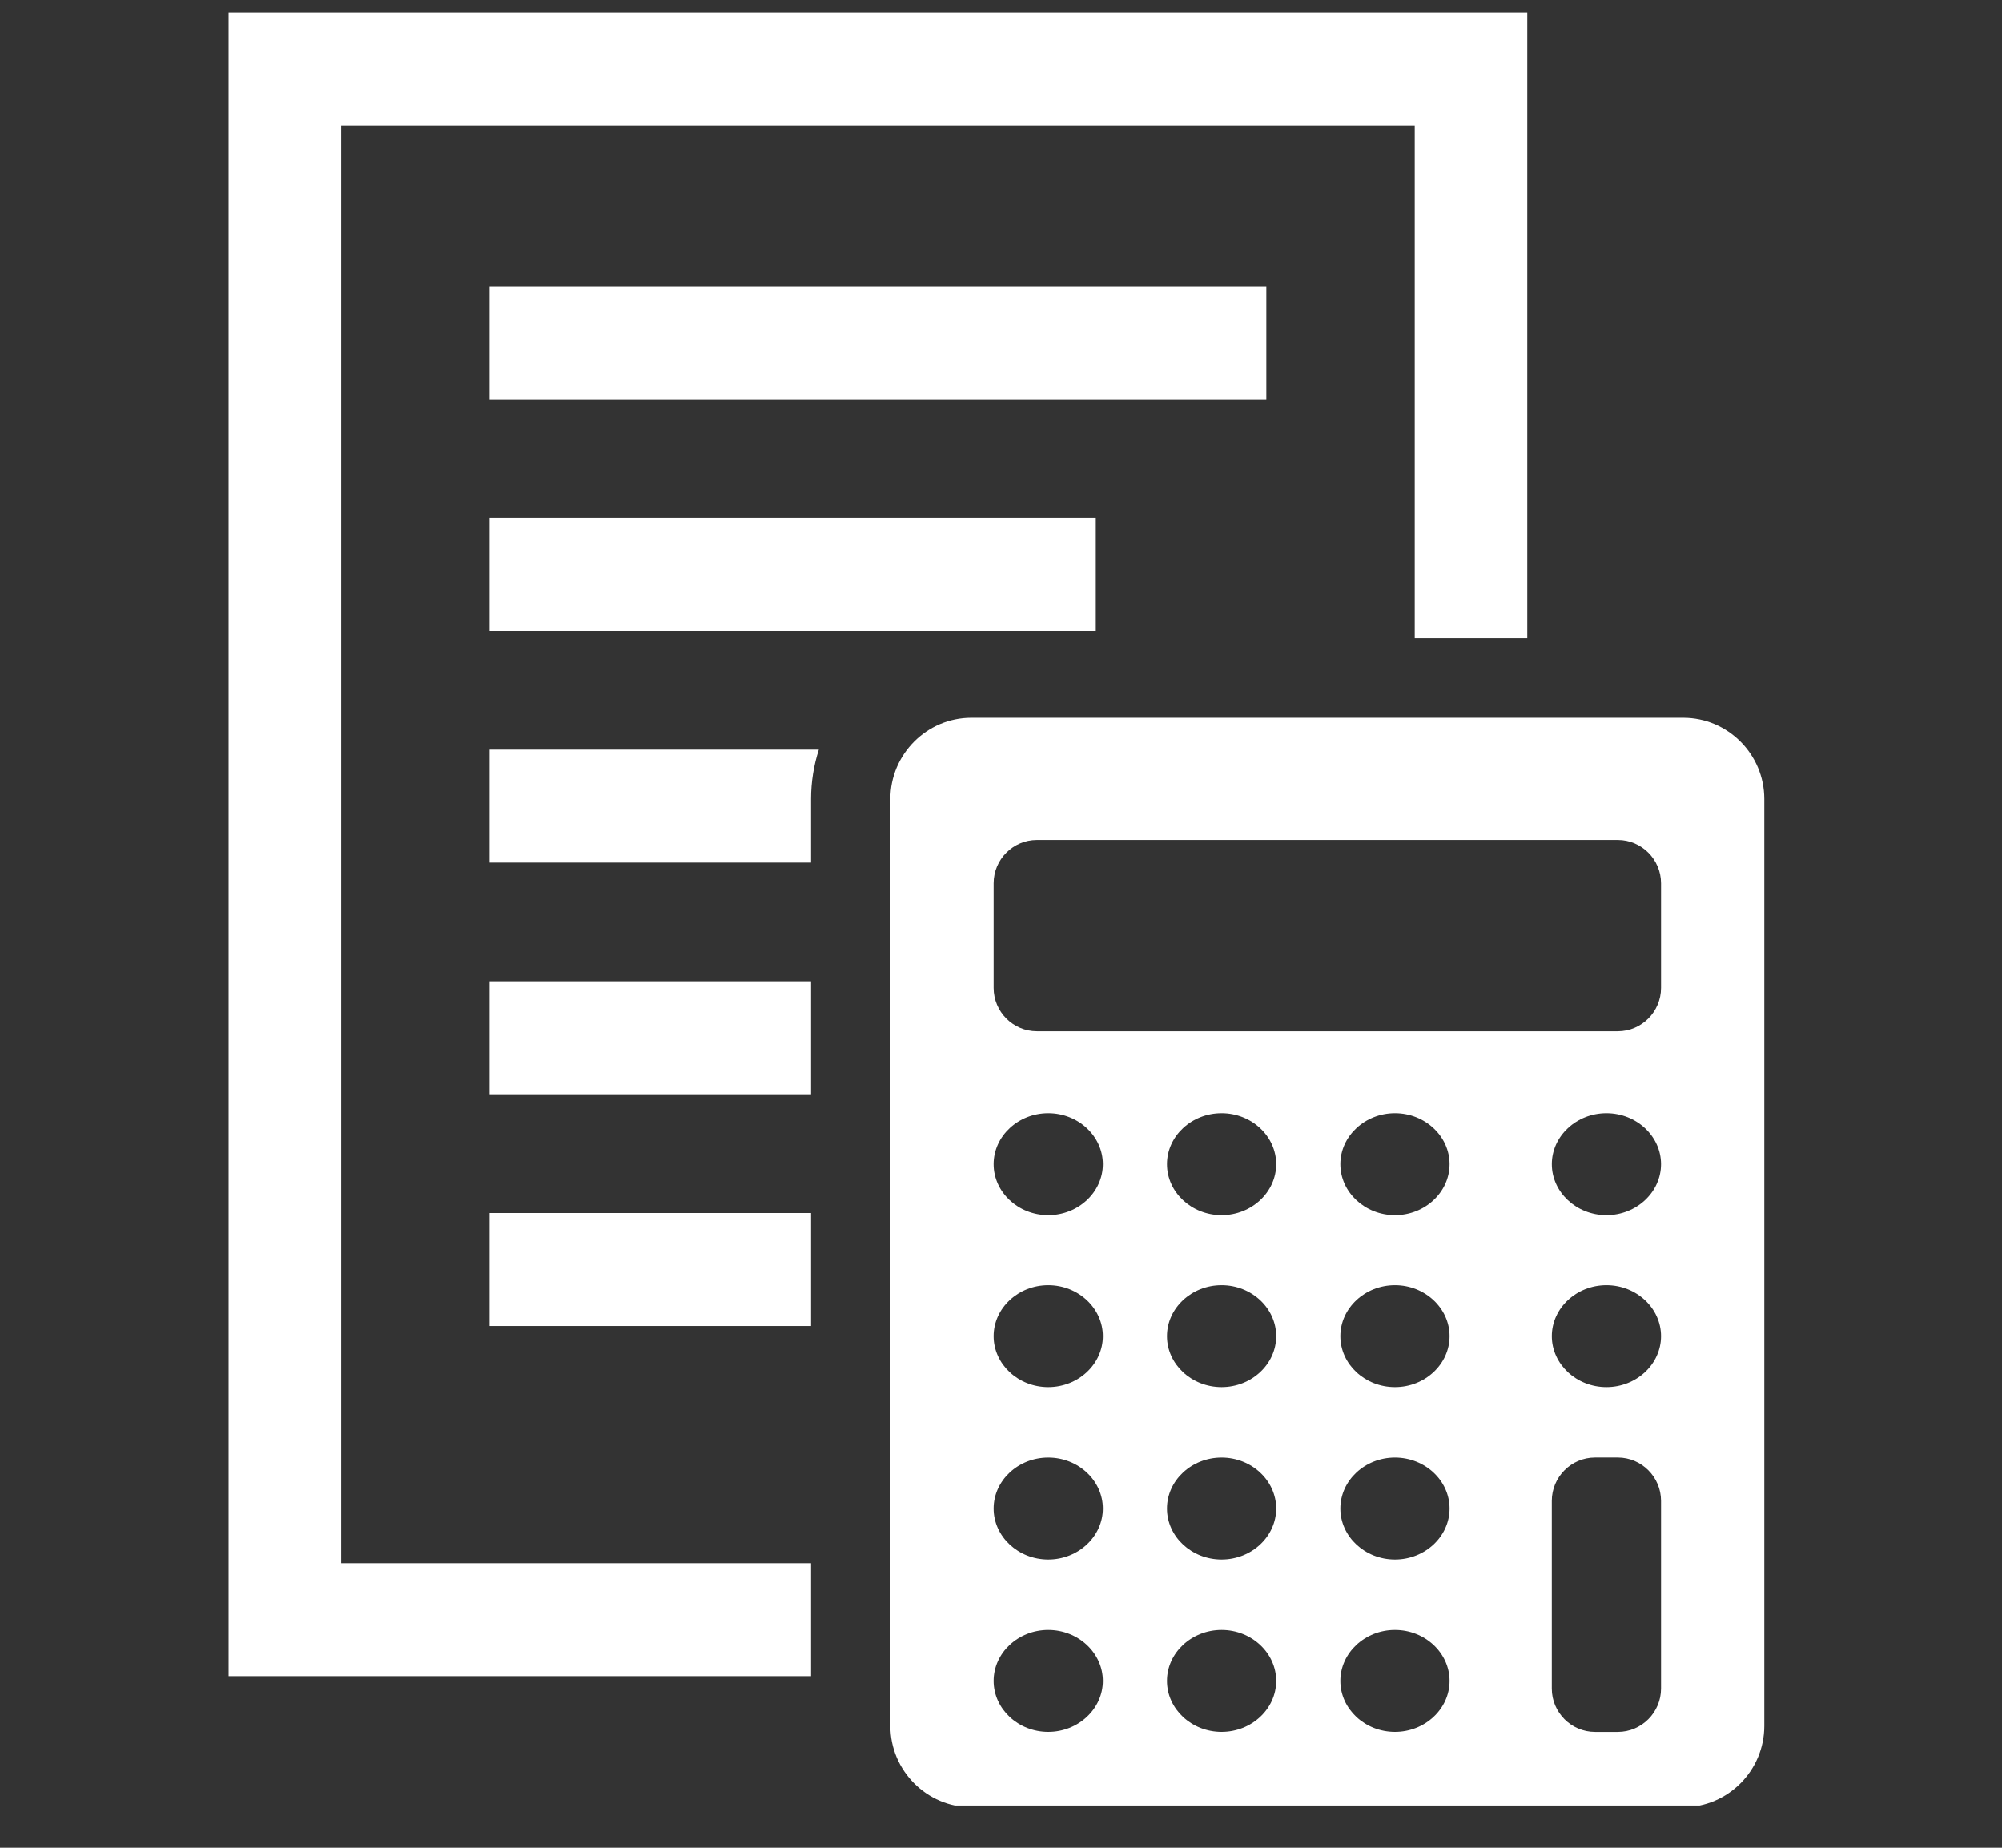<svg width="65" height="60" viewBox="0 0 65 60" fill="none" xmlns="http://www.w3.org/2000/svg">
<rect x="0" y="0" width="65" height="60" fill="#333333" stroke="none"/>
<g clip-path="url(#clip0_81_1514)">
<path d="M41.115 9.296H15.896V12.964H41.115V9.296Z" fill="white"/>
<path d="M35.578 16.82H15.896V20.488H35.578V16.82Z" fill="white"/>
<path d="M26.333 25.946C26.333 25.387 26.422 24.849 26.585 24.343H15.896V28.011H26.333V25.946Z" fill="white"/>
<path d="M26.333 31.866H15.896V35.533H26.333V31.866Z" fill="white"/>
<path d="M26.333 39.39H15.896V43.057H26.333V39.39Z" fill="white"/>
<path d="M26.333 50.76H11.078V4.073H45.933V20.724H49.587V0.405H7.423V54.428H26.333V50.76Z" fill="white"/>
<path fill-rule="evenodd" clip-rule="evenodd" d="M54.653 23.308H31.538C30.091 23.308 28.908 24.494 28.908 25.946V56.044C28.908 57.496 30.091 58.683 31.538 58.683H54.653C56.1 58.683 57.283 57.496 57.283 56.044V25.946C57.283 24.494 56.1 23.308 54.653 23.308ZM34.034 56.238C33.059 56.238 32.261 55.493 32.261 54.583C32.261 53.673 33.059 52.928 34.034 52.928C35.009 52.928 35.807 53.673 35.807 54.583C35.807 55.493 35.009 56.238 34.034 56.238ZM34.034 50.641C33.059 50.641 32.261 49.895 32.261 48.985C32.261 48.075 33.059 47.33 34.034 47.33C35.009 47.33 35.807 48.075 35.807 48.985C35.807 49.895 35.009 50.641 34.034 50.641ZM34.034 45.042C33.059 45.042 32.261 44.297 32.261 43.387C32.261 42.477 33.059 41.731 34.034 41.731C35.009 41.731 35.807 42.477 35.807 43.387C35.807 44.297 35.009 45.042 34.034 45.042ZM34.034 39.459C33.059 39.459 32.261 38.713 32.261 37.803C32.261 36.893 33.059 36.148 34.034 36.148C35.009 36.148 35.807 36.893 35.807 37.803C35.807 38.713 35.009 39.459 34.034 39.459ZM39.662 56.238C38.687 56.238 37.889 55.493 37.889 54.583C37.889 53.673 38.687 52.928 39.662 52.928C40.637 52.928 41.435 53.673 41.435 54.583C41.435 55.493 40.637 56.238 39.662 56.238ZM39.662 50.641C38.687 50.641 37.889 49.895 37.889 48.985C37.889 48.075 38.687 47.33 39.662 47.33C40.637 47.33 41.435 48.075 41.435 48.985C41.435 49.895 40.637 50.641 39.662 50.641ZM39.662 45.042C38.687 45.042 37.889 44.297 37.889 43.387C37.889 42.477 38.687 41.731 39.662 41.731C40.637 41.731 41.435 42.477 41.435 43.387C41.435 44.297 40.637 45.042 39.662 45.042ZM39.662 39.459C38.687 39.459 37.889 38.713 37.889 37.803C37.889 36.893 38.687 36.148 39.662 36.148C40.637 36.148 41.435 36.893 41.435 37.803C41.435 38.713 40.637 39.459 39.662 39.459ZM45.291 56.238C44.316 56.238 43.518 55.493 43.518 54.583C43.518 53.673 44.316 52.928 45.291 52.928C46.266 52.928 47.064 53.673 47.064 54.583C47.064 55.493 46.266 56.238 45.291 56.238ZM45.291 50.641C44.316 50.641 43.518 49.895 43.518 48.985C43.518 48.075 44.316 47.33 45.291 47.33C46.266 47.33 47.064 48.075 47.064 48.985C47.064 49.895 46.266 50.641 45.291 50.641ZM45.291 45.042C44.316 45.042 43.518 44.297 43.518 43.387C43.518 42.477 44.316 41.731 45.291 41.731C46.266 41.731 47.064 42.477 47.064 43.387C47.064 44.297 46.266 45.042 45.291 45.042ZM45.291 39.459C44.316 39.459 43.518 38.713 43.518 37.803C43.518 36.893 44.316 36.148 45.291 36.148C46.266 36.148 47.064 36.893 47.064 37.803C47.064 38.713 46.266 39.459 45.291 39.459ZM53.93 54.832C53.93 55.606 53.299 56.239 52.527 56.239H51.786C51.015 56.239 50.383 55.607 50.383 54.832V48.737C50.383 47.963 51.014 47.329 51.786 47.329H52.527C53.298 47.329 53.93 47.962 53.93 48.737V54.832ZM52.157 45.042C51.182 45.042 50.384 44.297 50.384 43.387C50.384 42.477 51.182 41.731 52.157 41.731C53.132 41.731 53.93 42.477 53.93 43.387C53.93 44.297 53.132 45.042 52.157 45.042ZM52.157 39.459C51.182 39.459 50.384 38.713 50.384 37.803C50.384 36.893 51.182 36.148 52.157 36.148C53.132 36.148 53.93 36.893 53.93 37.803C53.93 38.713 53.132 39.459 52.157 39.459ZM53.93 32.081C53.93 32.855 53.299 33.489 52.527 33.489H33.664C32.893 33.489 32.261 32.856 32.261 32.081V28.683C32.261 27.909 32.892 27.276 33.664 27.276H52.527C53.298 27.276 53.93 27.908 53.93 28.683V32.081Z" fill="white"/>
</g>
<defs>
<clipPath id="clip0_81_1514">
<rect width="49.906" height="58.224" fill="white" transform="translate(7.423 0.405)"/>
</clipPath>
</defs>
</svg>

